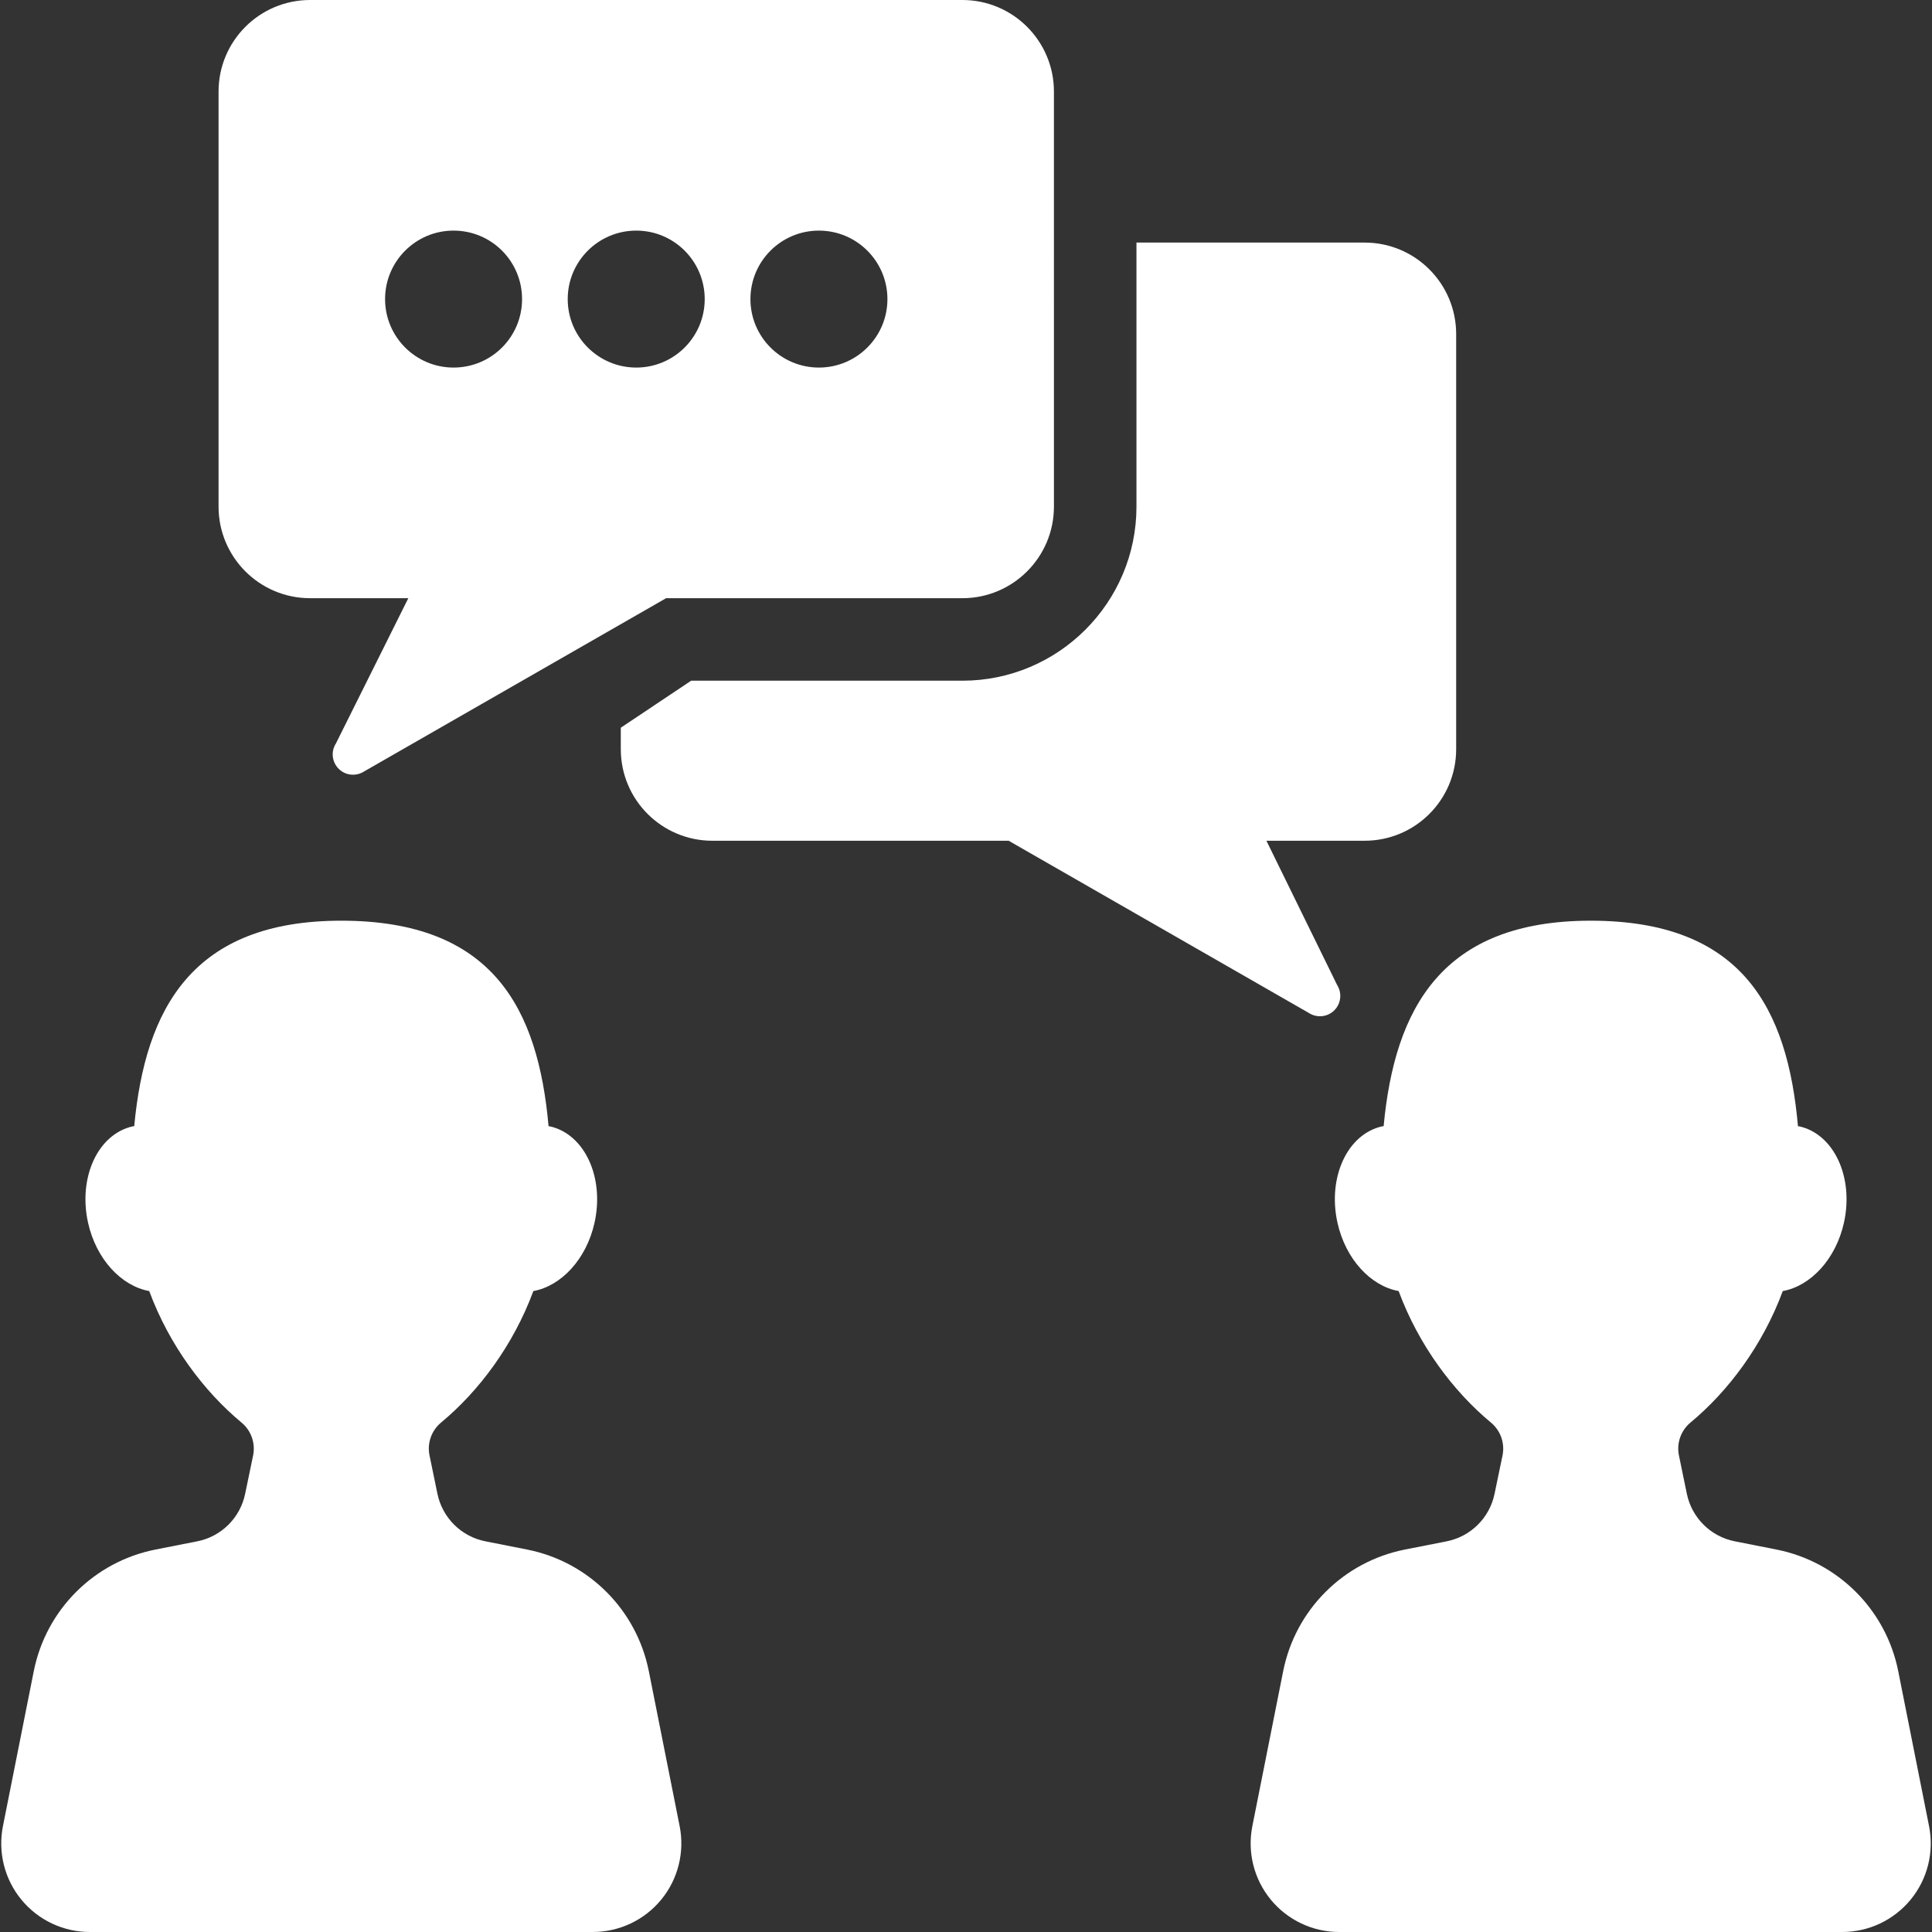<?xml version="1.0" encoding="iso-8859-1"?>
<!-- Generator: Adobe Illustrator 18.0.0, SVG Export Plug-In . SVG Version: 6.00 Build 0)  -->
<!DOCTYPE svg PUBLIC "-//W3C//DTD SVG 1.1//EN" "http://www.w3.org/Graphics/SVG/1.1/DTD/svg11.dtd">
<svg xmlns="http://www.w3.org/2000/svg" xmlns:xlink="http://www.w3.org/1999/xlink" version="1.1" id="Capa_1" x="0px" y="0px" viewBox="0 0 484.366 484.366" style="enable-background:new 0 0 484.366 484.366;" xml:space="preserve" width="512px" height="512px">
<rect x="0" y="0" width="484.366" height="484.366" fill="#333333" stroke="none"/>
<g>
	<path d="M483.629,457.833l-7.731-38.872c-3.07-15.4-15.117-27.43-30.517-30.478l-10.474-2.07   c-6.014-1.188-10.738-5.866-11.998-11.881l-1.982-9.621c-0.647-3.079,0.472-6.269,2.895-8.275   c9.449-7.826,18.095-19.354,23.133-32.958c6.945-1.253,13.291-7.937,15.338-17.141c2.52-11.401-2.504-22.218-11.211-24.156   c-0.111-0.015-0.221-0.008-0.316-0.015c-2.628-29.613-14.03-51.54-51.964-51.54c-37.288,0-49.13,21.919-51.917,51.523   c-0.111,0.023-0.236,0.017-0.362,0.031c-8.724,1.939-13.732,12.755-11.212,24.156c2.046,9.204,8.377,15.888,15.338,17.141   c5.039,13.612,13.7,25.132,23.131,32.966c2.426,1.999,3.545,5.189,2.914,8.259l-2,9.622c-1.244,6.015-5.968,10.7-12,11.896   l-10.471,2.063c-15.401,3.048-27.446,15.078-30.518,30.478l-7.732,38.872c-1.29,6.52,0.396,13.282,4.615,18.416   c4.22,5.141,10.518,8.117,17.163,8.117h126.101c6.647,0,12.945-2.977,17.165-8.117   C483.236,471.115,484.921,464.353,483.629,457.833z" fill="#FFFFFF"/>
	<path d="M162.662,418.961c-3.071-15.4-15.116-27.43-30.518-30.478l-10.472-2.07c-6.016-1.188-10.738-5.866-11.999-11.881   l-1.984-9.621c-0.646-3.079,0.473-6.269,2.898-8.275c9.447-7.826,18.092-19.354,23.131-32.958   c6.945-1.253,13.292-7.937,15.338-17.141c2.52-11.401-2.504-22.218-11.212-24.156c-0.109-0.015-0.221-0.008-0.314-0.015   c-2.63-29.613-14.032-51.54-51.966-51.54c-37.288,0-49.13,21.919-51.916,51.523c-0.111,0.023-0.237,0.017-0.363,0.031   c-8.724,1.939-13.731,12.755-11.212,24.156c2.048,9.204,8.377,15.888,15.339,17.141c5.038,13.612,13.699,25.132,23.133,32.966   c2.423,1.999,3.542,5.189,2.911,8.259l-1.999,9.622c-1.245,6.015-5.968,10.7-11.999,11.896l-10.473,2.063   c-15.399,3.048-27.446,15.078-30.516,30.478l-7.733,38.872c-1.292,6.52,0.394,13.282,4.613,18.416   c4.22,5.141,10.519,8.117,17.165,8.117h126.101c6.646,0,12.943-2.977,17.163-8.117c4.22-5.134,5.905-11.896,4.615-18.416   L162.662,418.961z" fill="#FFFFFF"/>
	<path d="M334.491,253.329c1.718-1.686,2.017-4.348,0.74-6.37L317.5,210.78h24.612c12.692,0,22.959-10.267,22.959-22.958V83.773   c0-12.691-10.267-22.958-22.959-22.958H284.92v66.199c0,24.07-19.574,43.643-43.65,43.643h-67.995l-17.637,11.787v5.378   c0,12.691,10.282,22.958,22.958,22.958h74.279l75.206,43.146C330.097,255.257,332.775,255.014,334.491,253.329z" fill="#FFFFFF"/>
	<path d="M77.753,149.974h24.613L84.21,186.404c-1.307,2.032-0.977,4.7,0.74,6.377c0.977,0.962,2.252,1.448,3.559,1.448   c0.993,0,1.969-0.282,2.835-0.857l75.647-43.398h74.278c12.676,0,22.959-10.291,22.959-22.959V22.959   C264.229,10.283,253.946,0,241.27,0H77.753C65.062,0,54.795,10.283,54.795,22.959v104.056   C54.795,139.683,65.062,149.974,77.753,149.974z M205.304,57.815c9.48,0,17.18,7.685,17.18,17.172c0,9.479-7.7,17.164-17.18,17.164   c-9.48,0-17.165-7.685-17.165-17.164C188.139,65.5,195.824,57.815,205.304,57.815z M159.511,57.815   c9.479,0,17.165,7.685,17.165,17.172c0,9.479-7.686,17.164-17.165,17.164c-9.479,0-17.18-7.685-17.18-17.164   C142.332,65.5,150.033,57.815,159.511,57.815z M113.704,57.815c9.513,0,17.181,7.685,17.181,17.172   c0,9.479-7.668,17.164-17.181,17.164c-9.464,0-17.163-7.685-17.163-17.164C96.541,65.5,104.24,57.815,113.704,57.815z" fill="#FFFFFF"/>
</g>
<g>
</g>
<g>
</g>
<g>
</g>
<g>
</g>
<g>
</g>
<g>
</g>
<g>
</g>
<g>
</g>
<g>
</g>
<g>
</g>
<g>
</g>
<g>
</g>
<g>
</g>
<g>
</g>
<g>
</g>
</svg>
